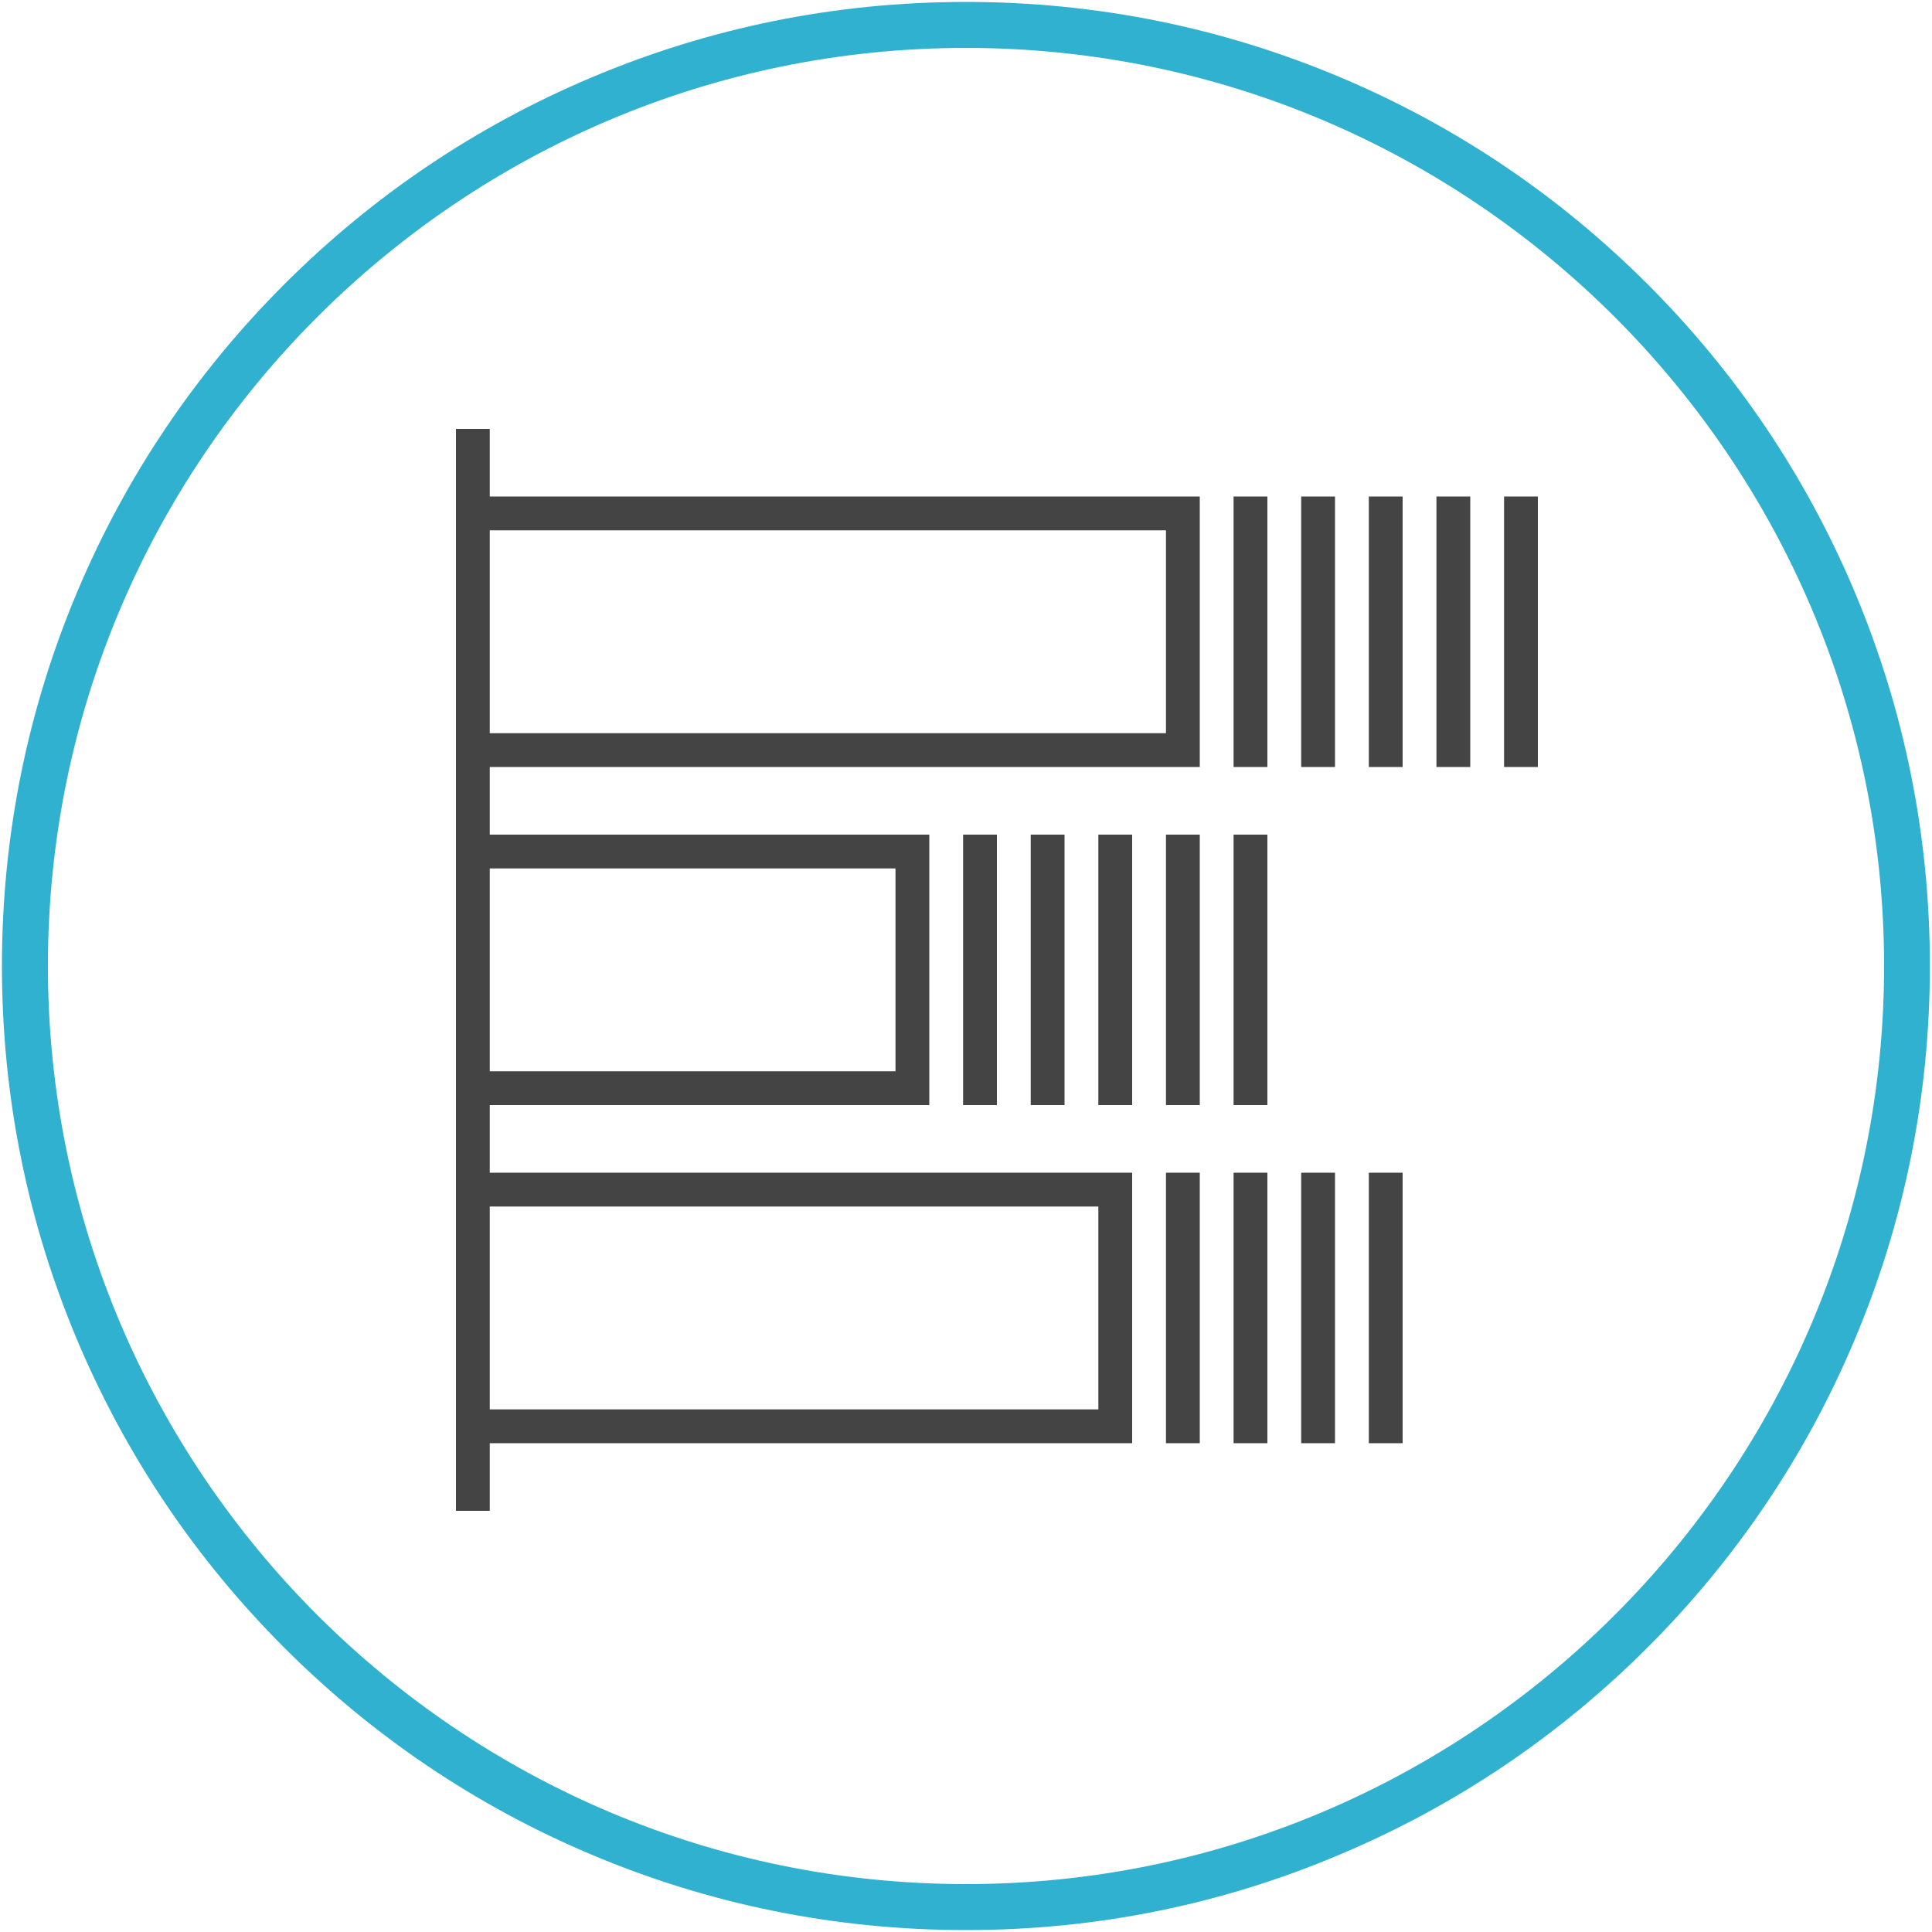 <?xml version="1.0" encoding="utf-8"?>
<!-- Generator: Adobe Illustrator 21.0.2, SVG Export Plug-In . SVG Version: 6.00 Build 0)  -->
<svg version="1.1" id="Warstwa_1" xmlns="http://www.w3.org/2000/svg" xmlns:xlink="http://www.w3.org/1999/xlink" x="0px" y="0px"
	 viewBox="0 0 1000 1000" style="enable-background:new 0 0 1000 1000;" xml:space="preserve">
<style type="text/css">
	.st0{fill:#30B1CF;}
	.st1{fill:#444444;}
</style>
<path class="st0" d="M500,999c-67.4,0-132.7-13.2-194.2-39.2c-59.4-25.1-112.8-61.1-158.6-106.9C101.3,807,65.4,753.7,40.2,694.2
	C14.2,632.7,1,567.4,1,500c0-67.4,13.2-132.7,39.2-194.2c25.1-59.4,61.1-112.8,106.9-158.6c45.8-45.8,99.2-81.8,158.6-106.9
	C367.3,14.2,432.6,1,500,1c67.4,0,132.7,13.2,194.2,39.2c59.4,25.1,112.8,61.1,158.6,106.9c45.8,45.8,81.8,99.2,106.9,158.6
	c26,61.5,39.2,126.9,39.2,194.2c0,67.4-13.2,132.7-39.2,194.2c-25.1,59.4-61.1,112.8-106.9,158.6s-99.2,81.8-158.6,106.9
	C632.7,985.8,567.4,999,500,999z M500,24.8C238,24.8,24.8,238,24.8,500C24.8,762,238,975.2,500,975.2c262,0,475.2-213.2,475.2-475.2
	C975.2,238,762,24.8,500,24.8z"/>
<g>
	<g>
		<path class="st1" d="M603.5,274.5v105h-350v-105H603.5 M463.5,449.5v105h-210v-105H463.5 M568.5,624.5v105h-315v-105H568.5
			 M253.5,222H236v35v140v35v140v35v140v35h17.5v-35H586V607H253.5v-35H481V432H253.5v-35H621V257H253.5V222L253.5,222z"/>
	</g>
	<g>
		<polygon class="st1" points="691,257 673.5,257 673.5,397 691,397 691,257 		"/>
	</g>
	<g>
		<polygon class="st1" points="656,257 638.5,257 638.5,397 656,397 656,257 		"/>
	</g>
	<g>
		<polygon class="st1" points="726,257 708.5,257 708.5,397 726,397 726,257 		"/>
	</g>
	<g>
		<polygon class="st1" points="761,257 743.5,257 743.5,397 761,397 761,257 		"/>
	</g>
	<g>
		<polygon class="st1" points="796,257 778.5,257 778.5,397 796,397 796,257 		"/>
	</g>
	<g>
		<polygon class="st1" points="516,432 498.5,432 498.5,572 516,572 516,432 		"/>
	</g>
	<g>
		<polygon class="st1" points="551,432 533.5,432 533.5,572 551,572 551,432 		"/>
	</g>
	<g>
		<polygon class="st1" points="586,432 568.5,432 568.5,572 586,572 586,432 		"/>
	</g>
	<g>
		<polygon class="st1" points="621,432 603.5,432 603.5,572 621,572 621,432 		"/>
	</g>
	<g>
		<polygon class="st1" points="621,607 603.5,607 603.5,747 621,747 621,607 		"/>
	</g>
	<g>
		<polygon class="st1" points="656,607 638.5,607 638.5,747 656,747 656,607 		"/>
	</g>
	<g>
		<polygon class="st1" points="691,607 673.5,607 673.5,747 691,747 691,607 		"/>
	</g>
	<g>
		<polygon class="st1" points="726,607 708.5,607 708.5,747 726,747 726,607 		"/>
	</g>
	<g>
		<polygon class="st1" points="656,432 638.5,432 638.5,572 656,572 656,432 		"/>
	</g>
</g>
</svg>
